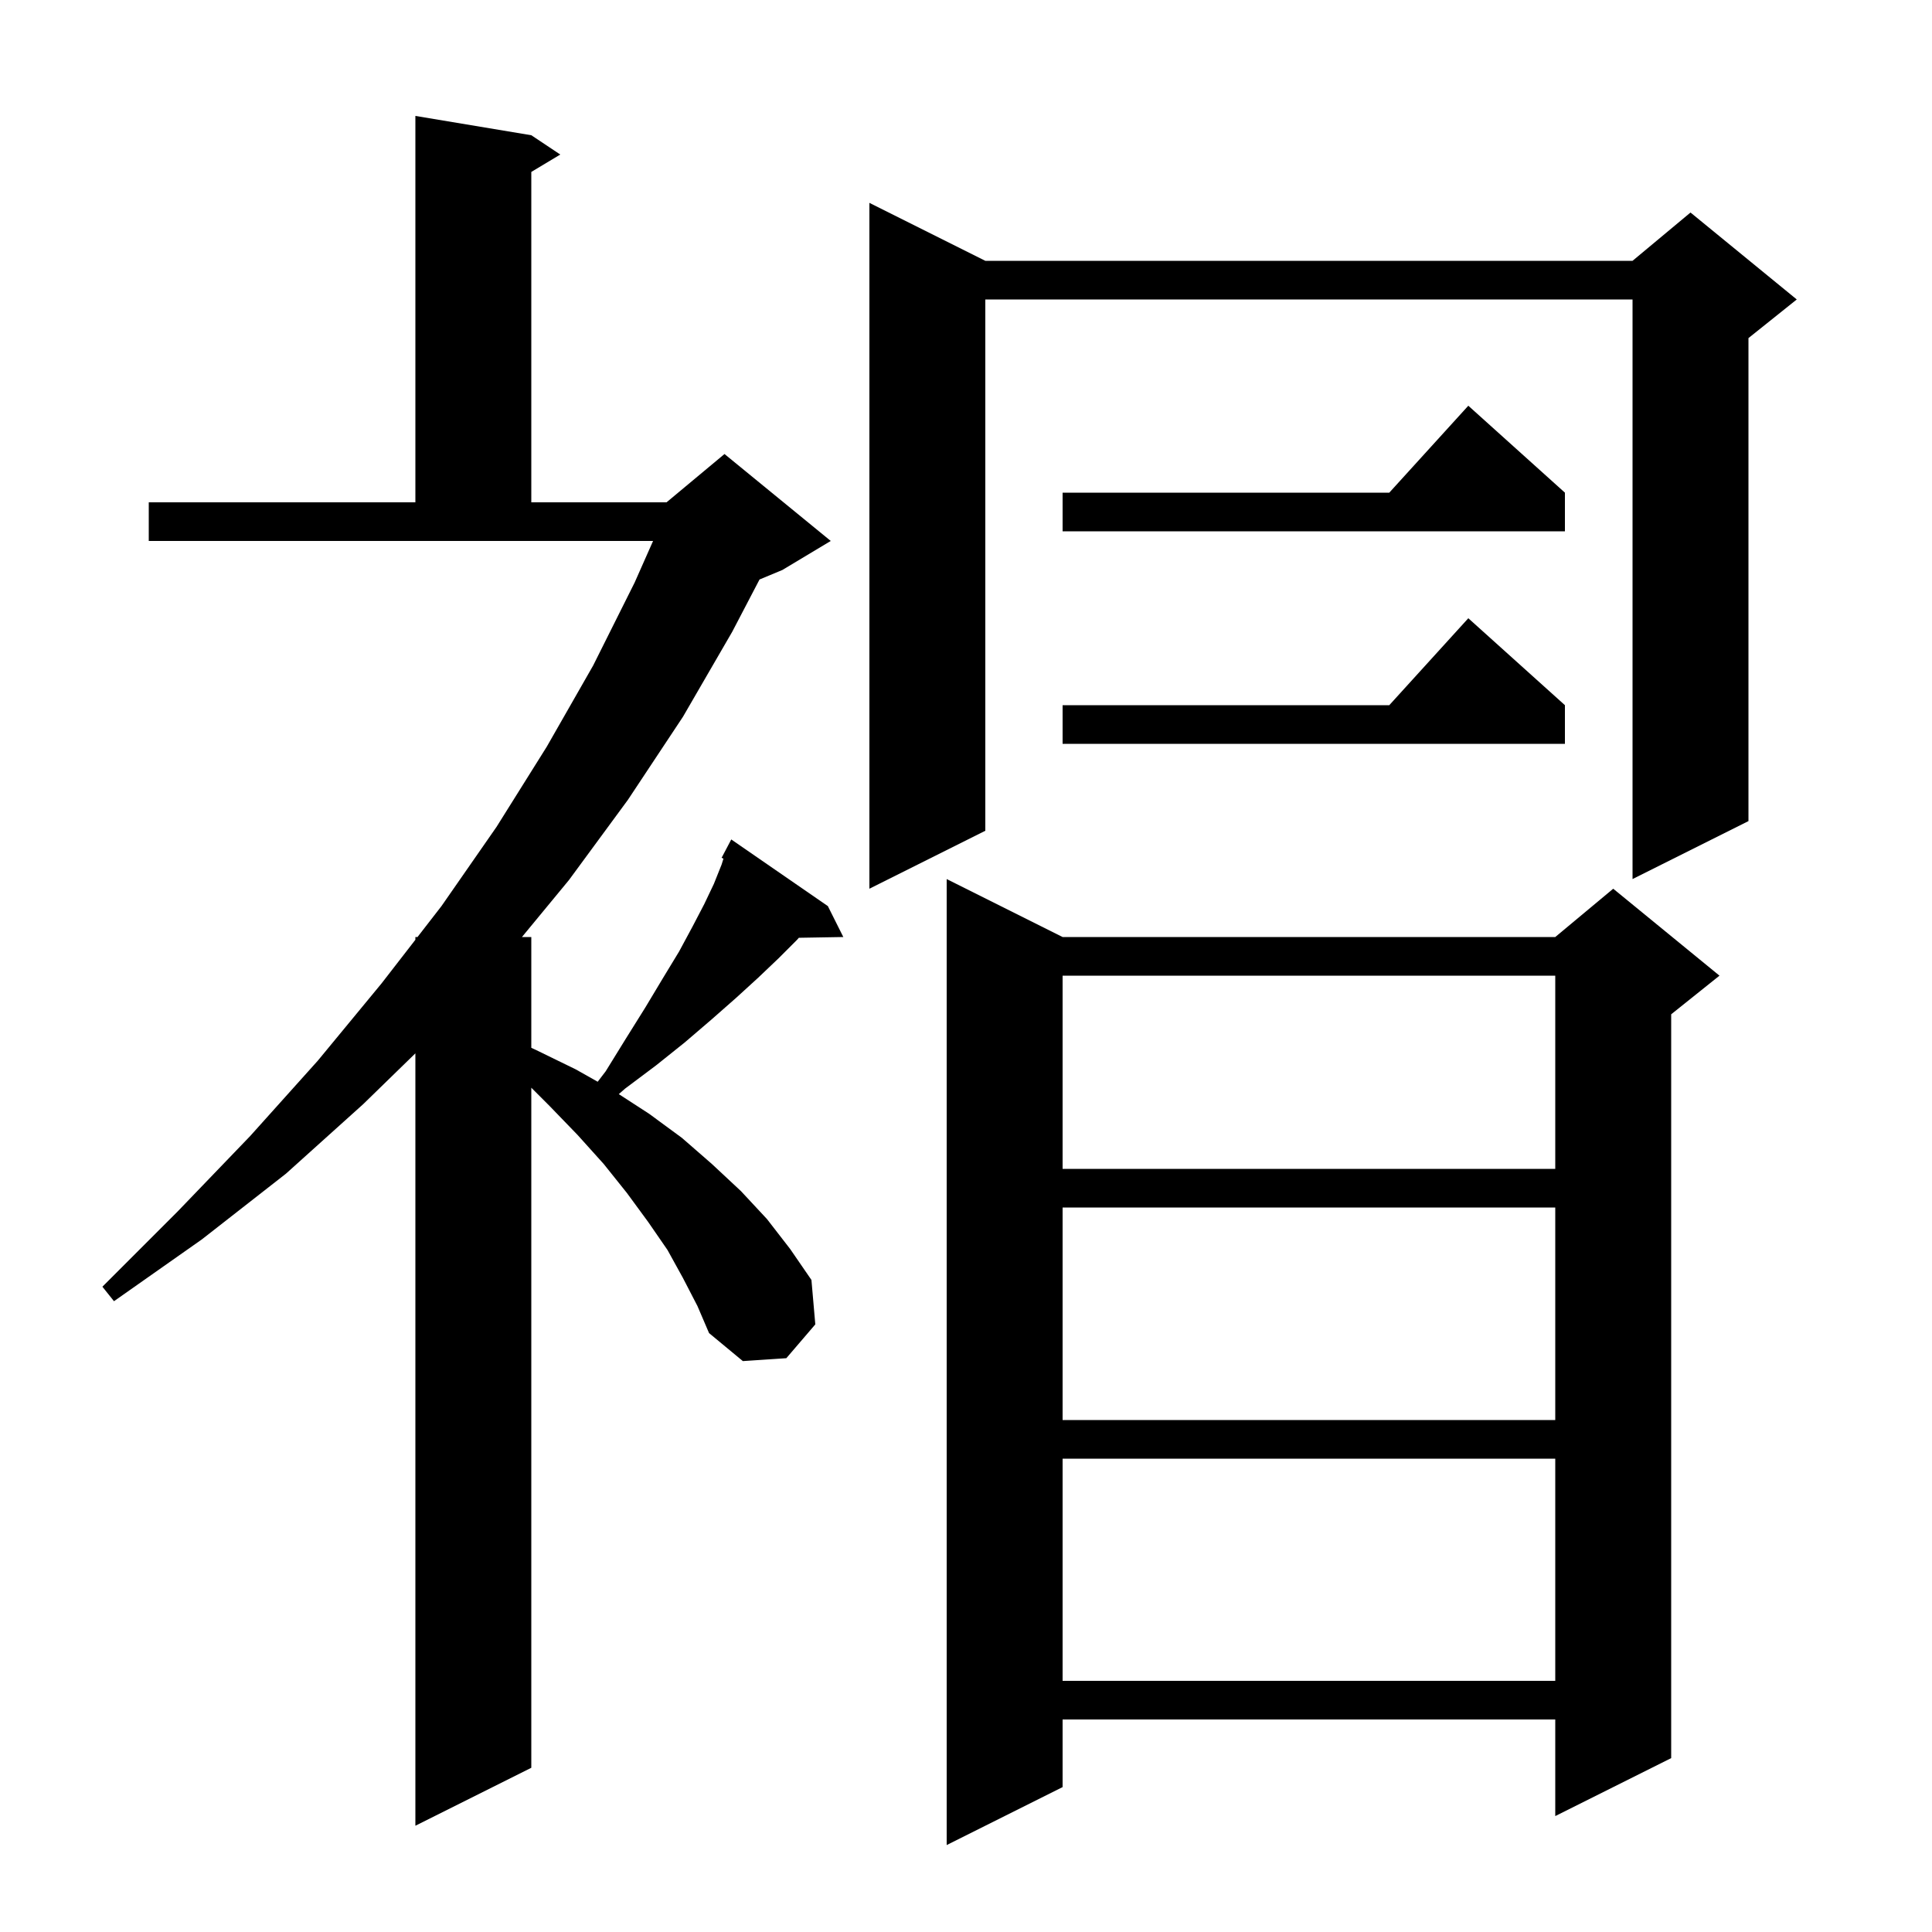<svg xmlns="http://www.w3.org/2000/svg" xmlns:xlink="http://www.w3.org/1999/xlink" version="1.1" baseProfile="full" viewBox="0 0 200 200" width="200" height="200">
<g fill="black">
<path d="M 110.0 97.0 L 161.0 97.0 L 167.0 92.0 L 178.0 101.0 L 173.0 105.0 L 173.0 182.0 L 161.0 188.0 L 161.0 178.0 L 110.0 178.0 L 110.0 185.0 L 98.0 191.0 L 98.0 91.0 Z M 70.7 132.3 L 69.1 129.4 L 67.1 126.5 L 64.9 123.5 L 62.5 120.5 L 59.8 117.5 L 56.9 114.5 L 55.0 112.6 L 55.0 183.0 L 43.0 189.0 L 43.0 109.042 L 37.6 114.3 L 29.6 121.5 L 20.9 128.3 L 11.8 134.7 L 10.6 133.2 L 18.4 125.4 L 25.9 117.6 L 32.9 109.8 L 39.5 101.8 L 43.0 97.284 L 43.0 97.0 L 43.22 97.0 L 45.7 93.8 L 51.4 85.6 L 56.6 77.3 L 61.4 68.9 L 65.7 60.3 L 67.606 56.0 L 15.4 56.0 L 15.4 52.0 L 43.0 52.0 L 43.0 12.0 L 55.0 14.0 L 58.0 16.0 L 55.0 17.8 L 55.0 52.0 L 69.0 52.0 L 75.0 47.0 L 86.0 56.0 L 81.0 59.0 L 78.626 59.989 L 75.8 65.4 L 70.7 74.2 L 65.0 82.8 L 58.9 91.1 L 54.032 97.0 L 55.0 97.0 L 55.0 108.467 L 55.5 108.7 L 59.6 110.7 L 61.873 111.982 L 62.7 110.9 L 64.8 107.5 L 66.8 104.3 L 68.6 101.3 L 70.3 98.5 L 71.7 95.9 L 72.9 93.6 L 73.9 91.5 L 74.7 89.5 L 74.892 88.887 L 74.7 88.8 L 75.7 86.9 L 85.7 93.8 L 87.3 97.0 L 82.696 97.079 L 82.5 97.3 L 80.6 99.2 L 78.5 101.2 L 76.2 103.3 L 73.7 105.5 L 70.9 107.9 L 67.9 110.3 L 64.7 112.7 L 64.059 113.263 L 67.2 115.3 L 70.6 117.8 L 73.7 120.5 L 76.7 123.3 L 79.4 126.2 L 81.8 129.3 L 84.0 132.5 L 84.4 137.1 L 81.4 140.6 L 76.9 140.9 L 73.4 138.0 L 72.2 135.2 Z M 110.0 151.0 L 110.0 174.0 L 161.0 174.0 L 161.0 151.0 Z M 110.0 125.0 L 110.0 147.0 L 161.0 147.0 L 161.0 125.0 Z M 110.0 101.0 L 110.0 121.0 L 161.0 121.0 L 161.0 101.0 Z M 102.0 27.0 L 169.0 27.0 L 175.0 22.0 L 186.0 31.0 L 181.0 35.0 L 181.0 85.0 L 169.0 91.0 L 169.0 31.0 L 102.0 31.0 L 102.0 86.0 L 90.0 92.0 L 90.0 21.0 Z M 162.0 73.0 L 162.0 77.0 L 110.0 77.0 L 110.0 73.0 L 143.818 73.0 L 152.0 64.0 Z M 162.0 51.0 L 162.0 55.0 L 110.0 55.0 L 110.0 51.0 L 143.818 51.0 L 152.0 42.0 Z " />
</g>
</svg>
